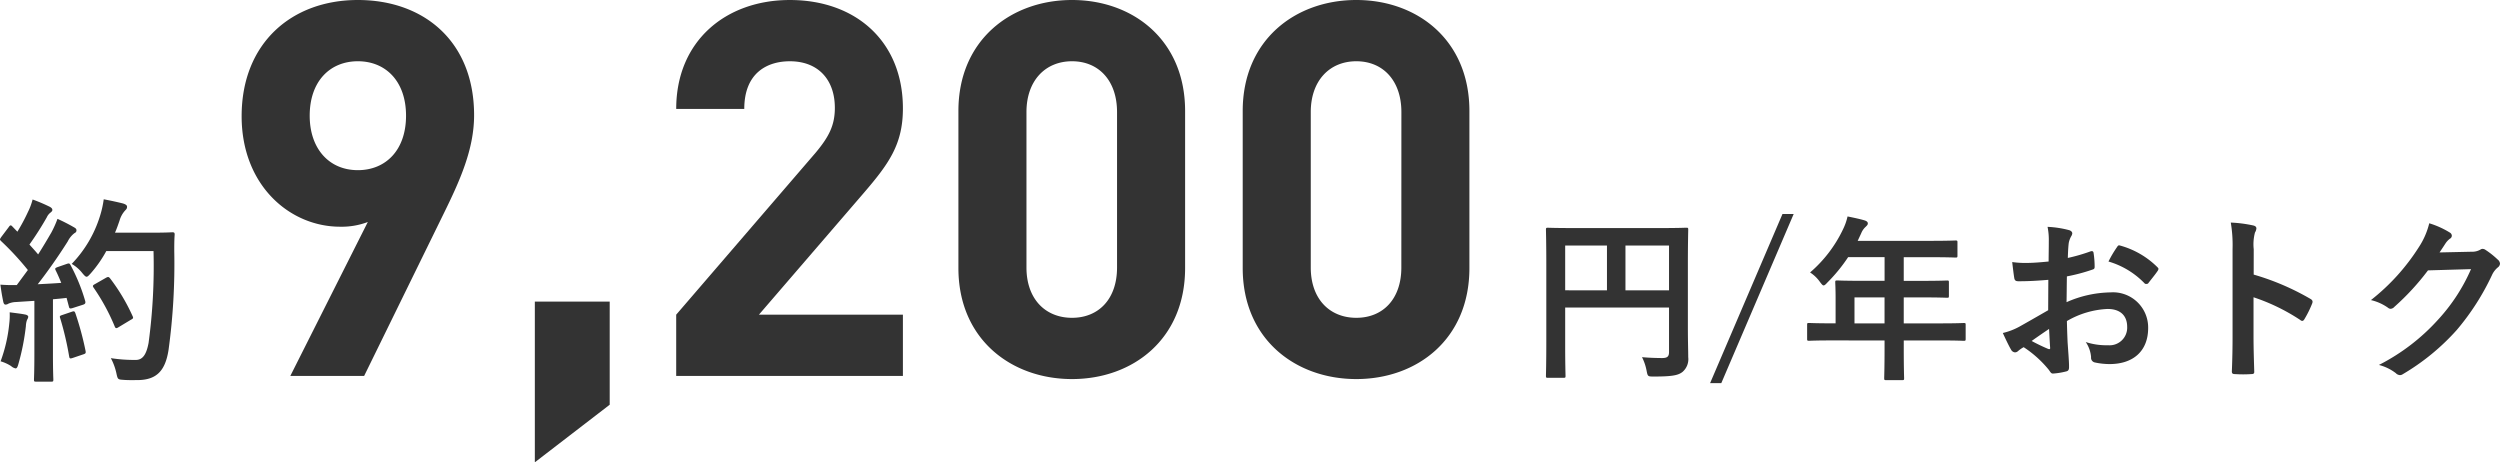 <svg xmlns="http://www.w3.org/2000/svg" width="253.07" height="46.799" viewBox="0 0 253.07 46.799">
  <g id="グループ_1" data-name="グループ 1" transform="translate(-274 -202)">
    <path id="パス_1938" data-name="パス 1938" d="M16.2-10.17c0-2.3.036-3.51.036-3.618,0-.2-.018-.216-.2-.216-.108,0-.72.036-2.43.036H4.482C2.772-13.968,2.16-14,2.034-14c-.18,0-.2.018-.2.216,0,.108.036,1.242.036,3.546v7.7c0,2.3-.036,3.4-.036,3.528,0,.18.018.2.2.2H3.6c.2,0,.216-.018.216-.2,0-.108-.036-1.116-.036-3.078V-5.922H14.292v4.5c0,.45-.162.612-.7.612-.432,0-1.278-.018-2.034-.09A5.208,5.208,0,0,1,12.024.486c.108.558.126.576.7.576,1.908,0,2.5-.126,2.934-.468A1.7,1.7,0,0,0,16.236-.9c0-.612-.036-1.548-.036-3.114ZM14.292-12.2v4.536H9.882V-12.2ZM3.78-7.668V-12.2H8.01v4.536ZM26.91-15.39H25.776L18.45,1.728h1.134Zm9.2,12.8v.882c0,1.89-.036,2.826-.036,2.934,0,.18.018.2.216.2h1.6c.18,0,.2-.018.2-.2,0-.09-.036-1.044-.036-2.934V-2.59H41.87c1.584,0,2.142.036,2.25.036.18,0,.2-.018.2-.2V-4.176c0-.162-.018-.18-.2-.18-.108,0-.666.036-2.25.036H38.052V-6.948h1.926c1.764,0,2.358.036,2.466.036.162,0,.18-.018.18-.2V-8.46c0-.18-.018-.2-.18-.2-.108,0-.7.036-2.466.036H38.052v-2.394h2.772c1.746,0,2.358.036,2.466.036.18,0,.2-.018.2-.2V-12.51c0-.18-.018-.2-.2-.2-.108,0-.72.036-2.466.036H33.39l.36-.774a1.756,1.756,0,0,1,.45-.648c.126-.126.216-.2.216-.342s-.108-.234-.324-.306c-.486-.144-1.08-.27-1.728-.4A5.772,5.772,0,0,1,31.9-13.83a13.236,13.236,0,0,1-3.33,4.356,3.606,3.606,0,0,1,1.008.972c.18.234.27.342.36.342s.2-.09.378-.288a16.485,16.485,0,0,0,2.106-2.574h3.69v2.394H33.8c-1.746,0-2.358-.036-2.466-.036-.2,0-.216.018-.216.2,0,.108.036.594.036,1.62v2.52h-.432c-1.584,0-2.142-.036-2.25-.036-.18,0-.2.018-.2.18v1.422c0,.18.018.2.2.2.108,0,.666-.036,2.25-.036ZM33.066-4.32V-6.948h3.042V-4.32ZM52.672-5.65c-1.314.756-2.16,1.242-2.934,1.674a6.646,6.646,0,0,1-1.656.63c.27.594.63,1.35.828,1.674a.5.5,0,0,0,.4.288.452.452,0,0,0,.306-.126,3.263,3.263,0,0,1,.576-.4A11.067,11.067,0,0,1,52.75.4c.162.234.234.378.432.36A7.316,7.316,0,0,0,54.514.54c.306-.072.27-.342.27-.594,0-.414-.09-1.548-.144-2.34-.036-.792-.054-1.4-.072-2.16A8.9,8.9,0,0,1,58.69-5.778c1.26,0,1.98.648,1.98,1.818a1.786,1.786,0,0,1-.552,1.368,1.786,1.786,0,0,1-1.392.486,6.714,6.714,0,0,1-2.25-.324,3.145,3.145,0,0,1,.54,1.53.483.483,0,0,0,.4.54,6.976,6.976,0,0,0,1.472.16c2.43,0,3.906-1.35,3.906-3.654A3.563,3.563,0,0,0,61.67-6.5a3.563,3.563,0,0,0-2.71-.955,11.36,11.36,0,0,0-4.428.99c.018-.864.018-1.746.036-2.61a18.346,18.346,0,0,0,2.574-.684c.18-.054.234-.108.234-.288a9.048,9.048,0,0,0-.108-1.4c-.018-.18-.144-.216-.306-.162a17.65,17.65,0,0,1-2.3.666c.018-.576.036-1.026.09-1.494a2.2,2.2,0,0,1,.252-.7.638.638,0,0,0,.108-.288c0-.162-.144-.288-.36-.342a10.2,10.2,0,0,0-2.142-.324,6.655,6.655,0,0,1,.126,1.458c0,.774-.018,1.458-.018,2.052-.756.072-1.53.144-2.286.144a9.2,9.2,0,0,1-1.4-.09c.072.63.144,1.224.2,1.566.036.27.126.378.432.378,1.206,0,2.124-.072,3.024-.144Zm.09,1.89c.036.594.072,1.422.108,1.89.018.162-.036.18-.18.144A18.461,18.461,0,0,1,51-2.538c.652-.468,1.264-.882,1.768-1.224Zm6.012-6.822a8.309,8.309,0,0,1,3.66,2.212c.054.09.306.072.36,0,.27-.36.738-.918.972-1.278a.467.467,0,0,0,.072-.18c0-.054-.036-.108-.108-.18a8.556,8.556,0,0,0-3.816-2.2c-.126-.036-.18.018-.306.216a11.043,11.043,0,0,0-.828,1.408ZM73.48-11.824a4.688,4.688,0,0,1,.126-1.692.947.947,0,0,0,.144-.414c0-.144-.09-.252-.342-.306a13.286,13.286,0,0,0-2.25-.288,13.735,13.735,0,0,1,.18,2.664V-3c0,1.152-.018,2.214-.072,3.546,0,.216.09.27.342.27a11.9,11.9,0,0,0,1.6,0c.252,0,.342-.054.324-.27-.036-1.3-.072-2.358-.072-3.528v-3.98a19.936,19.936,0,0,1,4.734,2.3.276.276,0,0,0,.2.09c.09,0,.162-.072.234-.2A10.579,10.579,0,0,0,79.4-6.342c.09-.234,0-.36-.2-.468a25.39,25.39,0,0,0-5.724-2.448Zm18.81.324c.216-.324.4-.594.594-.9a1.953,1.953,0,0,1,.45-.486.358.358,0,0,0,.2-.306.376.376,0,0,0-.18-.306,8.855,8.855,0,0,0-2.106-.954,7.687,7.687,0,0,1-1.062,2.43,21.35,21.35,0,0,1-4.842,5.346,4.883,4.883,0,0,1,1.728.774.432.432,0,0,0,.27.108.559.559,0,0,0,.378-.2,25.069,25.069,0,0,0,3.4-3.69l4.356-.126A18.338,18.338,0,0,1,92.146-4.7a20.736,20.736,0,0,1-5.994,4.59,4.737,4.737,0,0,1,1.71.828.634.634,0,0,0,.414.2.487.487,0,0,0,.288-.09,22.863,22.863,0,0,0,5.472-4.482A24.808,24.808,0,0,0,97.6-9.214a2.168,2.168,0,0,1,.594-.774.519.519,0,0,0,.216-.378.583.583,0,0,0-.234-.414,8.3,8.3,0,0,0-1.224-.972.522.522,0,0,0-.288-.108.362.362,0,0,0-.234.072,1.67,1.67,0,0,1-.9.216Z" transform="translate(428.66 239.054)" fill="#333"/>
    <path id="パス_1936" data-name="パス 1936" d="M9.18,7.98c-.26.1-.3.14-.2.34.2.4.38.82.56,1.26-.78.06-1.6.1-2.38.14C8.08,8.54,9.18,7,10.2,5.38a2.38,2.38,0,0,1,.66-.82c.16-.08.22-.16.22-.3,0-.12-.06-.2-.24-.3A18.578,18.578,0,0,0,9.16,3.1a10.466,10.466,0,0,1-.62,1.38c-.44.76-.88,1.5-1.34,2.22-.28-.34-.58-.66-.88-1A31.786,31.786,0,0,0,8.08,2.94a1.22,1.22,0,0,1,.38-.48c.1-.08.18-.16.18-.26,0-.12-.08-.22-.26-.32a16.829,16.829,0,0,0-1.74-.74,6.113,6.113,0,0,1-.46,1.24A19.31,19.31,0,0,1,5.1,4.4l-.5-.52c-.08-.08-.12-.12-.18-.12s-.12.06-.2.18l-.74.98c-.08.12-.14.2-.14.26s.04.1.12.18a28.476,28.476,0,0,1,2.7,2.92L5.04,9.8a15.82,15.82,0,0,1-1.66-.04c.1.74.18,1.2.28,1.68.04.2.1.34.24.34a.539.539,0,0,0,.3-.1,2.156,2.156,0,0,1,.74-.16l1.88-.12v5.34c0,1.84-.04,2.5-.04,2.62,0,.2.02.22.22.22H8.52c.2,0,.22-.02.22-.22,0-.1-.04-.78-.04-2.62v-5.5c.46-.04.92-.08,1.38-.14l.24.9c.04.18.12.2.34.14l1.06-.34c.26-.08.3-.18.24-.4a18.4,18.4,0,0,0-1.48-3.62c-.1-.18-.14-.2-.38-.12Zm9.7-1.62a57.982,57.982,0,0,1-.5,9.3c-.2,1.06-.54,1.72-1.28,1.72a15.513,15.513,0,0,1-2.54-.18,5.876,5.876,0,0,1,.56,1.52c.14.64.14.64.74.68.52.04,1.08.02,1.5.02,1.88-.04,2.72-1,3.04-3.04a64.239,64.239,0,0,0,.58-10.02c0-.56,0-1.1.04-1.66,0-.2-.04-.24-.24-.24-.12,0-.58.04-2.02.04H14.98c.18-.4.32-.82.46-1.22A2.569,2.569,0,0,1,16,2.26c.18-.18.2-.24.2-.4,0-.14-.16-.24-.42-.32-.4-.1-1.18-.28-1.94-.42a10.133,10.133,0,0,1-.38,1.7A12.138,12.138,0,0,1,10.6,7.66a3.783,3.783,0,0,1,1.08.94c.2.24.32.36.42.36.12,0,.22-.12.44-.36A12.242,12.242,0,0,0,14.1,6.36ZM12.96,9.7c-.26.14-.26.2-.12.4a20.952,20.952,0,0,1,2.1,3.86c.08.22.16.26.38.12l1.26-.76c.24-.12.28-.18.18-.38a19.3,19.3,0,0,0-2.28-3.82c-.12-.14-.18-.18-.4-.06ZM3.4,17.52A4.145,4.145,0,0,1,4.46,18a.987.987,0,0,0,.46.24c.12,0,.2-.14.28-.44a23.29,23.29,0,0,0,.76-3.84,2.068,2.068,0,0,1,.12-.64.724.724,0,0,0,.12-.3c0-.1-.1-.2-.34-.24-.4-.08-.94-.14-1.54-.22a6.743,6.743,0,0,1-.04,1.12,15.184,15.184,0,0,1-.88,3.84Zm6.22-4.68c-.24.08-.26.12-.18.34a31.22,31.22,0,0,1,.9,3.84c.04.2.06.26.36.16l1.06-.36c.26-.08.28-.14.24-.36a30.727,30.727,0,0,0-1.02-3.78c-.08-.22-.12-.26-.36-.18Z" transform="translate(270.66 221.054)" fill="#333"/>
    <path id="パス_1937" data-name="パス 1937" d="M-103.668-26.394c0-7.473-5.088-11.66-11.766-11.66S-127.2-33.708-127.2-26.288c0,7,4.876,11.183,9.964,11.183a7.465,7.465,0,0,0,2.809-.477L-122.271,0h7.473l8-16.324C-105.1-19.769-103.668-22.949-103.668-26.394Zm-6.89.053c0,3.5-2.067,5.512-4.876,5.512-2.915,0-4.876-2.173-4.876-5.512,0-3.5,2.067-5.512,4.876-5.512S-110.558-29.839-110.558-26.341ZM-89.941,2.915V-7.526H-97.52V8.745ZM-60.261,0V-6.2H-74.836l10.547-12.243c2.6-3.021,4.028-4.982,4.028-8.639,0-6.784-4.77-10.971-11.448-10.971-6.466,0-11.5,4.134-11.5,11.024h6.89c0-3.657,2.332-4.823,4.611-4.823,2.915,0,4.558,1.908,4.558,4.717,0,1.749-.583,2.915-1.961,4.558L-83.21-6.2V0Zm28.567-10.918v-15.9c0-7.208-5.3-11.236-11.448-11.236s-11.5,4.028-11.5,11.236v15.9c0,7.208,5.353,11.236,11.5,11.236S-31.694-3.71-31.694-10.918Zm-6.89-.053c0,3.18-1.855,5.088-4.558,5.088s-4.611-1.908-4.611-5.088V-26.712c0-3.18,1.908-5.141,4.611-5.141s4.558,1.961,4.558,5.141Zm35.669.053v-15.9c0-7.208-5.3-11.236-11.448-11.236s-11.5,4.028-11.5,11.236v15.9c0,7.208,5.353,11.236,11.5,11.236S-2.915-3.71-2.915-10.918Zm-6.89-.053c0,3.18-1.855,5.088-4.558,5.088s-4.611-1.908-4.611-5.088V-26.712c0-3.18,1.908-5.141,4.611-5.141S-9.8-29.892-9.8-26.712Z" transform="translate(425.66 240.054)" fill="#333"/>
  </g>
</svg>

